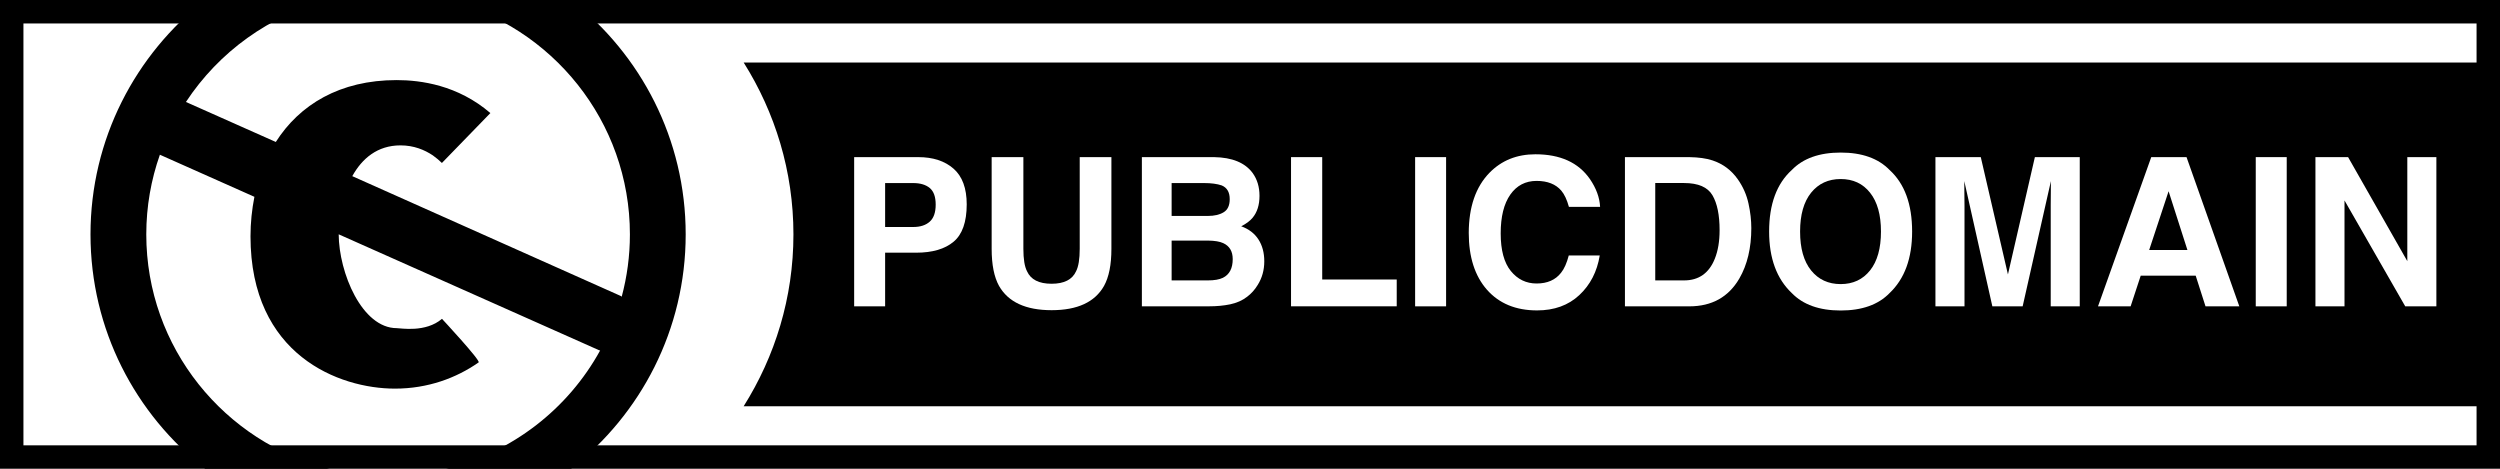 <?xml version="1.0" encoding="utf-8"?>
<!-- Generator: Adobe Illustrator 13.0.2, SVG Export Plug-In . SVG Version: 6.00 Build 14948)  -->
<!DOCTYPE svg PUBLIC "-//W3C//DTD SVG 1.1//EN" "http://www.w3.org/Graphics/SVG/1.1/DTD/svg11.dtd">
<svg version="1.1" id="Layer_1" xmlns="http://www.w3.org/2000/svg" xmlns:xlink="http://www.w3.org/1999/xlink" x="0px" y="0px"
	 width="80px" height="15px" viewBox="0 0 80 15" enable-background="new 0 0 80 15" xml:space="preserve">
<g>
	<rect fill="#FFFFFF" width="80" height="15"/>
</g>
<path d="M23.797,2c1.004,1.596,1.593,3.477,1.593,5.501c0,2.023-0.589,3.904-1.593,5.499h55.877V2H23.797z"/>
<g>
	<path fill="#FFFFFF" d="M30.514,7.736c-0.279,0.233-0.678,0.35-1.197,0.35h-0.993v1.717h-0.991V5.028h2.05
		c0.473,0,0.849,0.123,1.13,0.369s0.422,0.628,0.422,1.144C30.934,7.104,30.794,7.503,30.514,7.736z M29.753,6.017
		c-0.127-0.106-0.304-0.159-0.531-0.159h-0.898v1.406h0.898c0.228,0,0.404-0.058,0.531-0.172c0.126-0.114,0.189-0.296,0.189-0.544
		C29.942,6.299,29.879,6.122,29.753,6.017z"/>
	<path fill="#FFFFFF" d="M31.733,5.028h1.015v2.933c0,0.328,0.038,0.567,0.116,0.718c0.12,0.268,0.383,0.401,0.787,0.401
		c0.402,0,0.664-0.134,0.784-0.401c0.077-0.15,0.116-0.39,0.116-0.718V5.028h1.014v2.935c0,0.508-0.079,0.902-0.236,1.186
		c-0.293,0.519-0.853,0.777-1.678,0.777c-0.826,0-1.387-0.259-1.682-0.777c-0.157-0.283-0.236-0.678-0.236-1.186V5.028z"/>
	<path fill="#FFFFFF" d="M40.085,5.537c0.146,0.203,0.219,0.446,0.219,0.729c0,0.292-0.074,0.526-0.221,0.703
		c-0.083,0.1-0.204,0.19-0.364,0.272c0.243,0.088,0.427,0.229,0.551,0.421s0.187,0.425,0.187,0.699c0,0.283-0.071,0.537-0.213,0.761
		c-0.09,0.149-0.203,0.274-0.338,0.376c-0.152,0.117-0.332,0.196-0.539,0.24c-0.208,0.043-0.433,0.064-0.675,0.064H36.54V5.028
		h2.308C39.43,5.037,39.842,5.207,40.085,5.537z M37.492,5.857V6.91h1.16c0.208,0,0.376-0.039,0.505-0.118
		c0.13-0.079,0.194-0.219,0.194-0.419c0-0.223-0.086-0.369-0.257-0.44c-0.147-0.05-0.335-0.075-0.563-0.075H37.492z M37.492,7.7
		v1.273h1.159c0.207,0,0.368-0.028,0.483-0.084c0.209-0.104,0.313-0.303,0.313-0.597c0-0.248-0.101-0.419-0.304-0.512
		c-0.113-0.052-0.272-0.078-0.478-0.081H37.492z"/>
	<path fill="#FFFFFF" d="M41.313,5.028h0.998v3.916h2.384v0.858h-3.382V5.028z"/>
	<path fill="#FFFFFF" d="M46.275,9.803h-0.991V5.028h0.991V9.803z"/>
	<path fill="#FFFFFF" d="M47.665,5.527c0.385-0.393,0.874-0.59,1.468-0.59c0.795,0,1.376,0.264,1.743,0.791
		c0.203,0.296,0.312,0.593,0.327,0.891h-0.998c-0.063-0.229-0.145-0.402-0.244-0.519c-0.178-0.207-0.441-0.311-0.79-0.311
		c-0.355,0-0.636,0.146-0.841,0.438s-0.308,0.707-0.308,1.242s0.108,0.937,0.324,1.203c0.217,0.267,0.492,0.4,0.826,0.4
		c0.342,0,0.603-0.114,0.782-0.344c0.1-0.123,0.182-0.308,0.247-0.554h0.991c-0.086,0.521-0.304,0.943-0.655,1.27
		s-0.802,0.489-1.351,0.489c-0.68,0-1.214-0.221-1.603-0.661c-0.389-0.442-0.583-1.049-0.583-1.82
		C47.002,6.621,47.224,5.979,47.665,5.527z"/>
	<path fill="#FFFFFF" d="M54.797,5.132c0.335,0.11,0.606,0.312,0.813,0.606c0.167,0.237,0.28,0.494,0.341,0.771
		s0.091,0.54,0.091,0.79c0,0.635-0.128,1.173-0.383,1.613c-0.346,0.594-0.88,0.891-1.602,0.891h-2.059V5.028h2.059
		C54.354,5.033,54.601,5.067,54.797,5.132z M52.968,5.857v3.116h0.922c0.471,0,0.8-0.232,0.985-0.696
		c0.102-0.255,0.152-0.559,0.152-0.91c0-0.486-0.076-0.859-0.229-1.119s-0.455-0.391-0.909-0.391H52.968z"/>
	<path fill="#FFFFFF" d="M60.466,9.379c-0.36,0.371-0.882,0.557-1.564,0.557s-1.204-0.186-1.564-0.557
		c-0.483-0.456-0.726-1.112-0.726-1.97c0-0.875,0.242-1.531,0.726-1.97c0.36-0.371,0.882-0.557,1.564-0.557s1.204,0.186,1.564,0.557
		c0.481,0.438,0.722,1.095,0.722,1.97C61.188,8.267,60.947,8.923,60.466,9.379z M59.842,8.653c0.232-0.292,0.349-0.706,0.349-1.244
		c0-0.535-0.116-0.949-0.349-1.242c-0.231-0.293-0.545-0.438-0.94-0.438s-0.711,0.146-0.946,0.437
		c-0.235,0.292-0.353,0.706-0.353,1.244s0.117,0.952,0.353,1.244c0.235,0.291,0.551,0.437,0.946,0.437S59.61,8.944,59.842,8.653z"/>
	<path fill="#FFFFFF" d="M65.116,5.028h1.436v4.774h-0.929V6.573c0-0.093,0.001-0.223,0.003-0.39
		c0.002-0.168,0.003-0.297,0.003-0.388l-0.904,4.007h-0.97l-0.898-4.007c0,0.091,0.001,0.22,0.003,0.388
		c0.003,0.167,0.004,0.297,0.004,0.39v3.229h-0.93V5.028h1.451l0.869,3.754L65.116,5.028z"/>
	<path fill="#FFFFFF" d="M68.84,5.028h1.129l1.689,4.774h-1.082l-0.314-0.981h-1.759L68.18,9.803h-1.044L68.84,5.028z M68.774,7.999
		h1.223L69.395,6.12L68.774,7.999z"/>
	<path fill="#FFFFFF" d="M73.175,9.803h-0.991V5.028h0.991V9.803z"/>
	<path fill="#FFFFFF" d="M74.093,5.028h1.046l1.895,3.329V5.028h0.93v4.774h-0.997l-1.943-3.388v3.388h-0.93V5.028z"/>
</g>
<path d="M20.157,7.5c0,0.691-0.092,1.359-0.263,1.997c-0.007-0.007-0.012-0.014-0.019-0.021l-8.602-3.839
	c0.311-0.563,0.804-0.985,1.542-0.985c0.43,0,0.77,0.143,1.037,0.321c0.111,0.08,0.207,0.161,0.289,0.242l1.551-1.597
	c-1.041-0.895-2.226-1.055-3-1.055c-1.819,0-3.107,0.787-3.866,1.98L5.95,3.263C7,1.665,8.625,0.481,10.528,0H6.564
	C4.335,1.743,2.896,4.451,2.896,7.5c0,3.049,1.438,5.757,3.668,7.5h3.988c-3.366-0.839-5.871-3.878-5.871-7.5
	c0-0.894,0.154-1.751,0.435-2.549l3.025,1.347c-0.08,0.406-0.125,0.828-0.125,1.265c0,3.802,2.837,4.873,4.622,4.873
	c1.054,0,1.965-0.34,2.678-0.839c0.075-0.054-1.173-1.395-1.173-1.395c-0.52,0.448-1.319,0.299-1.446,0.299
	c-1.116,0-1.852-1.775-1.859-3.003l8.341,3.713c0.01,0.002,0.019,0.002,0.026,0.003c-1.028,1.872-2.813,3.263-4.936,3.786h4.005
	c2.229-1.743,3.668-4.451,3.668-7.5c0-3.049-1.438-5.757-3.667-7.5h-3.984C17.655,0.84,20.157,3.879,20.157,7.5z"/>
<g>
	<path d="M80,0v15H0V0H80 M79.25,0.75H0.75v13.5h78.5V0.75L79.25,0.75z"/>
</g>
</svg>
